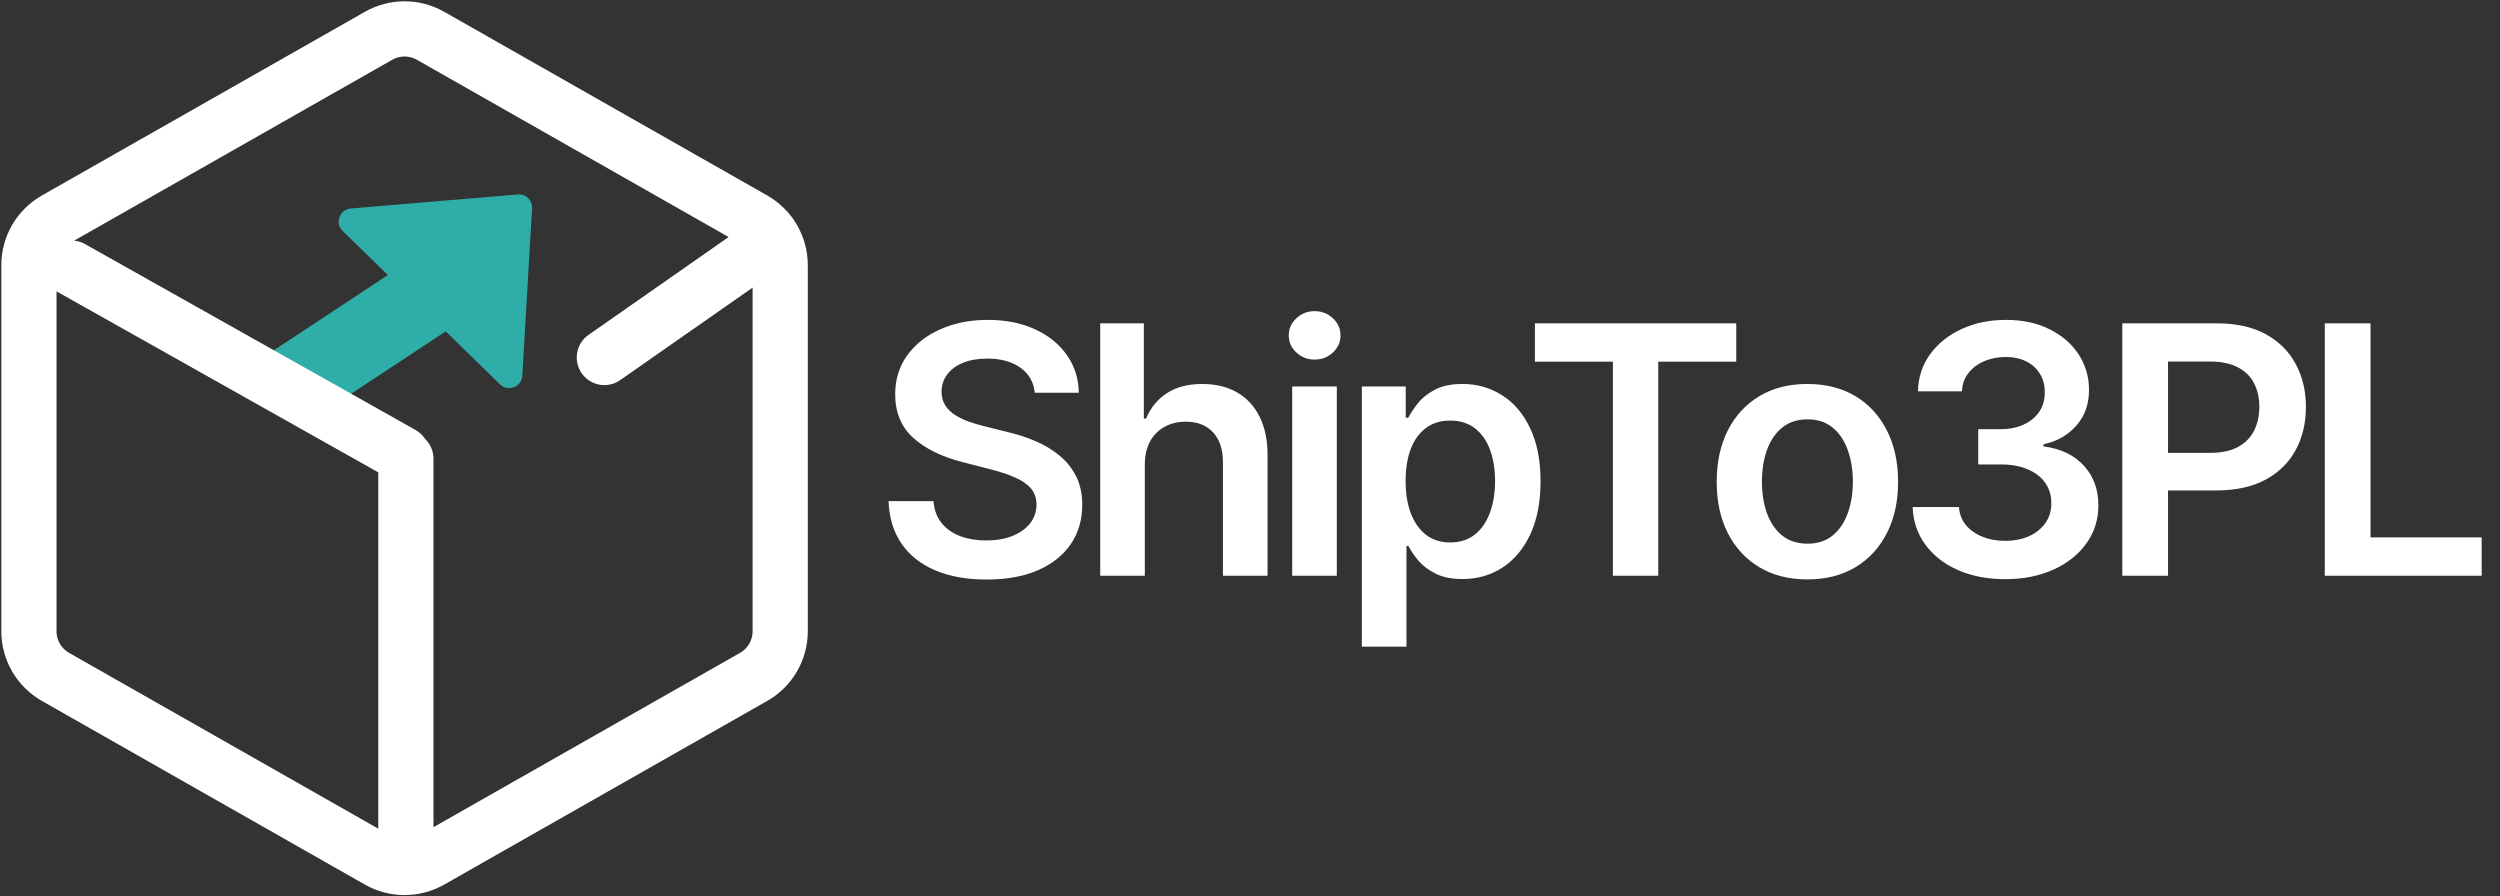 <?xml version="1.0" encoding="UTF-8"?>
<svg xmlns="http://www.w3.org/2000/svg" width="951" height="341" viewBox="0 0 951 341" fill="none">
  <rect x="0" y="0" width="951" height="341" fill="#333333" stroke="none"/>
  <path d="M393.641 149.391C393.203 145.297 391.359 142.109 388.109 139.828C384.891 137.547 380.703 136.406 375.547 136.406C371.922 136.406 368.813 136.953 366.219 138.047C363.625 139.141 361.641 140.625 360.266 142.5C358.891 144.375 358.188 146.516 358.156 148.922C358.156 150.922 358.609 152.656 359.516 154.125C360.453 155.594 361.719 156.844 363.313 157.875C364.906 158.875 366.672 159.719 368.609 160.406C370.547 161.094 372.5 161.672 374.469 162.141L383.469 164.391C387.094 165.234 390.578 166.375 393.922 167.812C397.297 169.25 400.312 171.062 402.969 173.25C405.656 175.437 407.781 178.078 409.344 181.172C410.906 184.266 411.688 187.891 411.688 192.047C411.688 197.672 410.25 202.625 407.375 206.906C404.5 211.156 400.344 214.484 394.906 216.891C389.5 219.266 382.953 220.453 375.266 220.453C367.797 220.453 361.313 219.297 355.813 216.984C350.344 214.672 346.063 211.297 342.969 206.859C339.906 202.422 338.25 197.016 338 190.641H355.109C355.359 193.984 356.391 196.766 358.203 198.984C360.016 201.203 362.375 202.859 365.281 203.953C368.219 205.047 371.5 205.594 375.125 205.594C378.906 205.594 382.219 205.031 385.063 203.906C387.938 202.75 390.188 201.156 391.812 199.125C393.438 197.062 394.266 194.656 394.297 191.906C394.266 189.406 393.531 187.344 392.094 185.719C390.656 184.062 388.641 182.687 386.047 181.594C383.484 180.469 380.484 179.469 377.047 178.594L366.125 175.781C358.219 173.75 351.969 170.672 347.375 166.547C342.813 162.391 340.531 156.875 340.531 150C340.531 144.344 342.063 139.391 345.125 135.141C348.219 130.891 352.422 127.594 357.734 125.25C363.047 122.875 369.063 121.687 375.781 121.687C382.594 121.687 388.563 122.875 393.688 125.25C398.844 127.594 402.891 130.859 405.828 135.047C408.766 139.203 410.281 143.984 410.375 149.391H393.641ZM435.49 176.812V219H418.521V123H435.115V159.234H435.959C437.646 155.172 440.256 151.969 443.787 149.625C447.35 147.25 451.881 146.063 457.381 146.063C462.381 146.063 466.74 147.109 470.459 149.203C474.178 151.297 477.053 154.359 479.084 158.391C481.146 162.422 482.178 167.344 482.178 173.156V219H465.209V175.781C465.209 170.937 463.959 167.172 461.459 164.484C458.99 161.766 455.521 160.406 451.053 160.406C448.053 160.406 445.365 161.062 442.99 162.375C440.646 163.656 438.803 165.516 437.459 167.953C436.146 170.391 435.49 173.344 435.49 176.812ZM491.555 219V147H508.523V219H491.555ZM500.086 136.781C497.398 136.781 495.086 135.891 493.148 134.109C491.211 132.297 490.242 130.125 490.242 127.594C490.242 125.031 491.211 122.859 493.148 121.078C495.086 119.266 497.398 118.359 500.086 118.359C502.805 118.359 505.117 119.266 507.023 121.078C508.961 122.859 509.93 125.031 509.93 127.594C509.93 130.125 508.961 132.297 507.023 134.109C505.117 135.891 502.805 136.781 500.086 136.781ZM518.053 246V147H534.74V158.906H535.724C536.599 157.156 537.834 155.297 539.428 153.328C541.021 151.328 543.178 149.625 545.896 148.219C548.615 146.781 552.084 146.063 556.303 146.063C561.865 146.063 566.881 147.484 571.349 150.328C575.849 153.141 579.412 157.312 582.037 162.844C584.693 168.344 586.021 175.094 586.021 183.094C586.021 191 584.724 197.719 582.131 203.25C579.537 208.781 576.006 213 571.537 215.906C567.068 218.813 562.006 220.266 556.349 220.266C552.224 220.266 548.803 219.578 546.084 218.203C543.365 216.828 541.178 215.172 539.521 213.234C537.896 211.266 536.631 209.406 535.724 207.656H535.021V246H518.053ZM534.693 183C534.693 187.656 535.349 191.734 536.662 195.234C538.006 198.734 539.928 201.469 542.428 203.437C544.959 205.375 548.021 206.344 551.615 206.344C555.365 206.344 558.506 205.344 561.037 203.344C563.568 201.312 565.474 198.547 566.756 195.047C568.068 191.516 568.724 187.5 568.724 183C568.724 178.531 568.084 174.562 566.803 171.094C565.521 167.625 563.615 164.906 561.084 162.937C558.553 160.969 555.396 159.984 551.615 159.984C547.99 159.984 544.912 160.937 542.381 162.844C539.849 164.75 537.928 167.422 536.615 170.859C535.334 174.297 534.693 178.344 534.693 183ZM583.879 137.578V123H660.472V137.578H630.8V219H613.55V137.578H583.879ZM687.533 220.406C680.502 220.406 674.408 218.859 669.252 215.766C664.095 212.672 660.095 208.344 657.252 202.781C654.439 197.219 653.033 190.719 653.033 183.281C653.033 175.844 654.439 169.328 657.252 163.734C660.095 158.141 664.095 153.797 669.252 150.703C674.408 147.609 680.502 146.063 687.533 146.063C694.564 146.063 700.658 147.609 705.814 150.703C710.97 153.797 714.955 158.141 717.767 163.734C720.611 169.328 722.033 175.844 722.033 183.281C722.033 190.719 720.611 197.219 717.767 202.781C714.955 208.344 710.97 212.672 705.814 215.766C700.658 218.859 694.564 220.406 687.533 220.406ZM687.627 206.812C691.439 206.812 694.627 205.766 697.189 203.672C699.752 201.547 701.658 198.703 702.908 195.141C704.189 191.578 704.83 187.609 704.83 183.234C704.83 178.828 704.189 174.844 702.908 171.281C701.658 167.687 699.752 164.828 697.189 162.703C694.627 160.578 691.439 159.516 687.627 159.516C683.72 159.516 680.47 160.578 677.877 162.703C675.314 164.828 673.392 167.687 672.111 171.281C670.861 174.844 670.236 178.828 670.236 183.234C670.236 187.609 670.861 191.578 672.111 195.141C673.392 198.703 675.314 201.547 677.877 203.672C680.47 205.766 683.72 206.812 687.627 206.812ZM762.781 220.312C756.031 220.312 750.031 219.156 744.781 216.844C739.562 214.531 735.437 211.312 732.406 207.187C729.375 203.062 727.765 198.297 727.578 192.891H745.203C745.359 195.484 746.218 197.75 747.781 199.687C749.343 201.594 751.421 203.078 754.015 204.141C756.609 205.203 759.515 205.734 762.734 205.734C766.171 205.734 769.218 205.141 771.875 203.953C774.531 202.734 776.609 201.047 778.109 198.891C779.609 196.734 780.343 194.25 780.312 191.437C780.343 188.531 779.593 185.969 778.062 183.75C776.531 181.531 774.312 179.797 771.406 178.547C768.531 177.297 765.062 176.672 761 176.672H752.515V163.266H761C764.343 163.266 767.265 162.687 769.765 161.531C772.296 160.375 774.281 158.75 775.718 156.656C777.156 154.531 777.859 152.078 777.828 149.297C777.859 146.578 777.25 144.219 776 142.219C774.781 140.187 773.046 138.609 770.796 137.484C768.578 136.359 765.968 135.797 762.968 135.797C760.031 135.797 757.312 136.328 754.812 137.391C752.312 138.453 750.296 139.969 748.765 141.938C747.234 143.875 746.421 146.187 746.328 148.875H729.593C729.718 143.5 731.265 138.781 734.234 134.719C737.234 130.625 741.234 127.437 746.234 125.156C751.234 122.844 756.843 121.687 763.062 121.687C769.468 121.687 775.031 122.891 779.75 125.297C784.5 127.672 788.171 130.875 790.765 134.906C793.359 138.937 794.656 143.391 794.656 148.266C794.687 153.672 793.093 158.203 789.875 161.859C786.687 165.516 782.5 167.906 777.312 169.031V169.781C784.062 170.719 789.234 173.219 792.828 177.281C796.453 181.312 798.25 186.328 798.218 192.328C798.218 197.703 796.687 202.516 793.625 206.766C790.593 210.984 786.406 214.297 781.062 216.703C775.75 219.109 769.656 220.312 762.781 220.312ZM807.326 219V123H843.326C850.701 123 856.888 124.375 861.888 127.125C866.919 129.875 870.716 133.656 873.279 138.469C875.873 143.25 877.169 148.687 877.169 154.781C877.169 160.937 875.873 166.406 873.279 171.188C870.685 175.969 866.857 179.734 861.794 182.484C856.732 185.203 850.497 186.562 843.091 186.562H819.232V172.266H840.748C845.06 172.266 848.591 171.516 851.341 170.016C854.091 168.516 856.123 166.453 857.435 163.828C858.779 161.203 859.451 158.187 859.451 154.781C859.451 151.375 858.779 148.375 857.435 145.781C856.123 143.187 854.076 141.172 851.294 139.734C848.544 138.266 844.997 137.531 840.654 137.531H824.716V219H807.326ZM884.355 219V123H901.745V204.422H944.027V219H884.355Z" fill="white"></path>
  <path d="M196.99 73.968C200.022 73.714 202.577 76.204 202.4 79.242L198.691 142.919C198.442 147.197 193.279 149.2 190.21 146.209L130.357 87.868C127.288 84.877 129.158 79.664 133.428 79.305L196.99 73.968Z" fill="#2FADA9"></path>
  <path d="M104.082 133.3L170.022 89.792L186.544 114.832L120.604 158.341L104.082 133.3Z" fill="#2FADA9"></path>
  <path d="M27.194 101.989L152.89 172.694M154.394 174.493V317.493M11 100.878V240.108C11 247.3 14.862 253.939 21.114 257.494L144.008 327.372C150.138 330.857 157.65 330.857 163.78 327.372L286.674 257.494C292.926 253.939 296.788 247.3 296.788 240.108V100.878C296.788 93.686 292.926 87.047 286.674 83.492L163.78 13.614C157.65 10.129 150.138 10.129 144.008 13.614L21.114 83.492C14.862 87.047 11 93.686 11 100.878Z" stroke="white" stroke-width="21" stroke-linecap="round"></path>
  <path d="M292.894 91.993L229.894 135.993" stroke="white" stroke-width="21" stroke-linecap="round"></path>
</svg>
